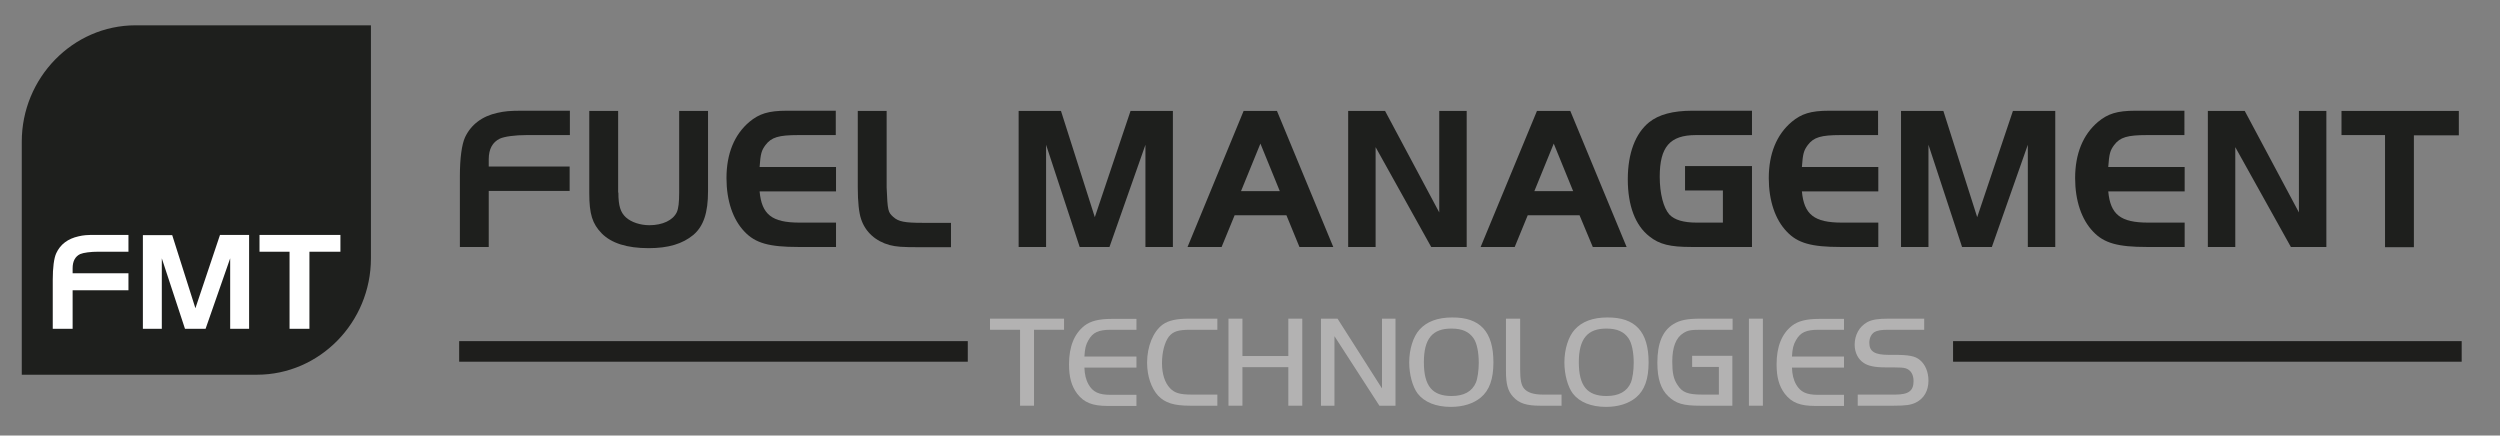 <?xml version="1.0" encoding="utf-8"?>
<!-- Generator: Adobe Illustrator 26.1.0, SVG Export Plug-In . SVG Version: 6.00 Build 0)  -->
<svg version="1.1" id="Capa_1" xmlns="http://www.w3.org/2000/svg" xmlns:xlink="http://www.w3.org/1999/xlink" x="0px" y="0px"
	 viewBox="0 0 1056.8 184.1" style="enable-background:new 0 0 1056.8 184.1;" xml:space="preserve">
<rect x="0" y="0" width="1056.8" height="184.1" fill="#808080" stroke="none"/>
<style type="text/css">
	.st0{fill:#1E1F1D;}
	.st1{fill:#B3B2B2;}
	.st2{fill:#1E1E1C;}
	.st3{fill-rule:evenodd;clip-rule:evenodd;fill:#1E1F1D;}
	.st4{fill:#FFFFFF;}
</style>
<g>
	<g>
		<path class="st0" d="M240.8,80.7h-34.2v23.7h-12.2v-30c0-7.4,0.8-13.4,2.2-16.4c2.5-5.3,7.2-8.9,13.7-10.3c3.2-0.7,5-0.9,10.8-0.9
			h19.8v10.3h-18.3c-4.9,0-9.3,0.6-11.3,1.5c-3.1,1.5-4.7,4.4-4.7,8.7v3.1h34.2V80.7z"/>
		<path class="st0" d="M261.4,81.4c0,5.6,0.9,8.4,3.2,10.5c2.2,2,6,3.3,9.9,3.3c5.6,0,10-2.1,11.6-5.5c0.7-1.6,1-4.1,1-8.3V46.9
			h12.2v33.9c0,9.2-1.9,14.8-6.2,18.5c-4.6,3.8-10.6,5.6-18.9,5.6c-9.2,0-15.7-2.1-19.8-6.2c-4-4.1-5.3-8.2-5.3-17V46.9h12.2V81.4z"
			/>
		<path class="st0" d="M353.5,57.1h-16c-8.3,0-11.4,0.9-13.9,4.2c-1.7,2.3-2.1,3.6-2.5,9.3h32.3v10.3h-32.3
			c0.9,9.8,5.2,13.2,16.9,13.2h15.4v10.3h-16c-12.2,0-18.1-1.6-22.7-6.5c-4.9-5.1-7.6-13.1-7.6-22.6c0-10.3,3.3-18.4,9.7-23.8
			c4.1-3.4,8-4.7,15.8-4.7h20.7V57.1z"/>
		<path class="st0" d="M374.8,46.9v32.3c0.4,10,0.6,10.5,2.8,12.5c2.2,2,4.8,2.5,12.6,2.5H402v10.3h-13c-8.1,0-10-0.2-12.9-0.9
			c-5.9-1.6-10.3-5.5-12.1-11c-0.9-2.6-1.4-7.3-1.4-13.3V46.9H374.8z"/>
		<path class="st0" d="M462.8,91.8l15.1-44.9h17.9v57.5h-11.6V61.2L469,104.4h-12.6l-14.2-43.2v43.2h-11.6V46.9h17.9L462.8,91.8z"/>
		<path class="st0" d="M525.7,46.9h14.1l23.8,57.5h-14.3L543.8,91h-21.9l-5.5,13.4h-14.4L525.7,46.9z M524.6,80.8H541l-8.2-20.1
			L524.6,80.8z"/>
		<path class="st0" d="M581.5,104.4h-11.6V46.9h15.6l22.9,42.9V46.9H620v57.5h-15l-23.5-42.2V104.4z"/>
		<path class="st0" d="M649.7,46.9h14.1l23.8,57.5h-14.3L667.7,91h-21.9l-5.5,13.4h-14.4L649.7,46.9z M648.6,80.8H665l-8.2-20.1
			L648.6,80.8z"/>
		<path class="st0" d="M740.6,70.2v34.2h-25.7c-8.9,0-13.5-1.1-17.7-4.5c-5.9-4.6-9.1-12.9-9.1-24.1c0-11,3.2-19.4,9-24.1
			c4.1-3.3,10.1-4.9,18.3-4.9h25.2v10.3h-23.7c-11,0-15.3,5-15.3,17.6c0,7.2,1.6,13.2,4.1,16c2.2,2.3,6,3.4,11.6,3.4h11V80.5h-16
			V70.2H740.6z"/>
		<path class="st0" d="M794.1,57.1h-16c-8.3,0-11.4,0.9-13.9,4.2c-1.7,2.3-2.1,3.6-2.5,9.3h32.3v10.3h-32.3
			c0.9,9.8,5.2,13.2,16.9,13.2h15.4v10.3h-16c-12.2,0-18.1-1.6-22.7-6.5c-4.9-5.1-7.6-13.1-7.6-22.6c0-10.3,3.3-18.4,9.7-23.8
			c4.1-3.4,8-4.7,15.8-4.7h20.7V57.1z"/>
		<path class="st0" d="M835.8,91.8l15.1-44.9h17.9v57.5h-11.6V61.2L842,104.4h-12.6l-14.2-43.2v43.2h-11.6V46.9h17.9L835.8,91.8z"/>
		<path class="st0" d="M923.6,57.1h-16c-8.3,0-11.4,0.9-13.9,4.2c-1.7,2.3-2.1,3.6-2.5,9.3h32.3v10.3h-32.3
			c0.9,9.8,5.2,13.2,16.9,13.2h15.4v10.3h-16c-12.2,0-18.1-1.6-22.7-6.5c-4.9-5.1-7.6-13.1-7.6-22.6c0-10.3,3.3-18.4,9.7-23.8
			c4.1-3.4,8-4.7,15.8-4.7h20.7V57.1z"/>
		<path class="st0" d="M944.9,104.4h-11.6V46.9h15.6l22.9,42.9V46.9h11.6v57.5h-15l-23.5-42.2V104.4z"/>
		<path class="st0" d="M989.8,57.1V46.9h49.6v10.3h-19v47.3h-12.2V57.1H989.8z"/>
	</g>
	<g>
		<path class="st1" d="M418.5,139.4v-4.7h31.3v4.7h-12.7v32.1h-5.9v-32.1H418.5z"/>
		<path class="st1" d="M480.4,139.4h-10.7c-5.4,0-7.7,1.1-9.6,4.4c-1.1,1.9-1.5,3.5-1.7,6.9h22v4.7h-22c0.1,2.8,0.6,5.1,1.8,7.2
			c1.8,3.1,4.3,4.3,9.2,4.3h11v4.7h-12.1c-6.5,0-10-1.4-12.9-5.1c-2.5-3.3-3.5-7.1-3.5-12.5c0-7.5,2.2-12.9,6.5-16.3
			c2.6-2,6.1-2.9,11.6-2.9h10.4V139.4z"/>
		<path class="st1" d="M514.5,171.5h-11.4c-6.9,0-10.6-1.2-13.5-4.2c-2.9-3.1-4.7-8.3-4.7-14c0-6.9,2.6-13.2,6.6-16.1
			c2.5-1.8,6-2.5,11.3-2.5h11.8v4.7h-11.4c-5.2,0-7.3,0.7-9.1,2.9c-1.8,2.4-2.9,6.6-2.9,11.2c0,4.6,1.2,8.3,3.4,10.6
			c1.9,2,4.1,2.7,9.1,2.7h10.9V171.5z"/>
		<path class="st1" d="M550.5,171.5h-5.9v-16.3h-19.4v16.3h-5.9v-36.8h5.9v15.8h19.4v-15.8h5.9V171.5z"/>
		<path class="st1" d="M564.1,171.5h-5.7v-36.8h7l18.8,29.5v-29.5h5.7v36.8h-6.8l-19-29.4V171.5z"/>
		<path class="st1" d="M631.3,153.2c0,7-1.7,11.8-5.3,14.8c-3.1,2.6-7.5,4-12.7,4c-6.3,0-11.2-2-14-5.6c-2.2-2.9-3.6-8.1-3.6-13.2
			c0-5.6,1.7-10.9,4.3-13.8c3.1-3.5,7.8-5.2,13.8-5.2C625.7,134.1,631.3,140.2,631.3,153.2z M601.9,153.1c0,10,3.5,14.3,11.7,14.3
			c5.2,0,8.7-1.9,10.3-5.7c0.7-1.7,1.2-5.1,1.2-8.3c0-4.5-0.8-8.4-2.2-10.4c-1.9-2.8-4.9-4.1-9.2-4.1
			C605.5,138.8,601.9,143.2,601.9,153.1z"/>
		<path class="st1" d="M642.6,134.7v21.4c0,4.6,0.5,6.8,1.7,8.2c1.5,1.7,4.1,2.5,7.9,2.5h7.9v4.7h-9.1c-5.7,0-8.9-1-11.4-3.8
			c-2.2-2.4-3-5.3-3-10.9v-22.1H642.6z"/>
		<path class="st1" d="M696.9,153.2c0,7-1.7,11.8-5.3,14.8c-3.1,2.6-7.5,4-12.7,4c-6.3,0-11.2-2-14-5.6c-2.2-2.9-3.6-8.1-3.6-13.2
			c0-5.6,1.7-10.9,4.3-13.8c3.1-3.5,7.8-5.2,13.8-5.2C691.3,134.1,696.9,140.2,696.9,153.2z M667.4,153.1c0,10,3.5,14.3,11.7,14.3
			c5.2,0,8.7-1.9,10.3-5.7c0.7-1.7,1.2-5.1,1.2-8.3c0-4.5-0.8-8.4-2.2-10.4c-1.9-2.8-4.9-4.1-9.2-4.1
			C671.1,138.8,667.4,143.2,667.4,153.1z"/>
		<path class="st1" d="M732.3,150.4v21.1h-13.6c-7.1,0-10.2-0.9-13.4-3.9c-3.3-3.1-4.7-7.6-4.7-14.3c0-8.2,2.2-13.5,6.8-16.3
			c2.8-1.7,5.8-2.3,11.6-2.3h13.4v4.7h-12.9c-4.8,0-6,0.2-7.9,1.4c-3.1,1.9-4.7,5.9-4.7,12c0,4.7,0.5,7.4,2.2,9.9
			c2,3.2,4.4,4.1,10.5,4.1h7v-11.7h-11.3v-4.7H732.3z"/>
		<path class="st1" d="M739.3,134.7h5.9v36.8h-5.9V134.7z"/>
		<path class="st1" d="M779.5,139.4h-10.7c-5.4,0-7.7,1.1-9.6,4.4c-1.1,1.9-1.5,3.5-1.7,6.9h22v4.7h-22c0.1,2.8,0.6,5.1,1.8,7.2
			c1.8,3.1,4.3,4.3,9.2,4.3h11v4.7h-12.1c-6.5,0-10-1.4-12.9-5.1c-2.5-3.3-3.5-7.1-3.5-12.5c0-7.5,2.2-12.9,6.5-16.3
			c2.6-2,6.1-2.9,11.6-2.9h10.4V139.4z"/>
		<path class="st1" d="M785.3,166.8h15.9c5.6,0,7.7-1.6,7.7-5.7c0-2.8-1.2-4.7-3.3-5.4c-1-0.3-2.4-0.4-5.5-0.4h-3
			c-4.6,0-7.4-0.6-9.3-1.9c-2.4-1.6-3.8-4.4-3.8-7.7c0-4.1,2-7.7,5.3-9.5c2-1.1,4.6-1.5,9-1.5h15.1v4.7h-15.1c-3.3,0-4.7,0.3-6,1
			c-1.3,0.9-2.1,2.5-2.1,4.5c0,3.7,2.3,5.1,8.1,5.1h2.2c6.5,0,9.1,0.5,11.1,2.2c2.3,1.9,3.6,5.1,3.6,8.7c0,4.3-1.9,7.6-5.4,9.3
			c-2.1,1-4.2,1.3-9.3,1.3h-15.2V166.8z"/>
	</g>
	<rect x="825.6" y="144.2" class="st2" width="215" height="8.7"/>
	<rect x="194.1" y="144.2" class="st2" width="215" height="8.7"/>
	<path class="st3" d="M57.3,10.7h99.5v98.5c0,27.1-21.7,49.2-48.2,49.2H9.2V59.9C9.2,32.9,30.8,10.7,57.3,10.7"/>
	<g>
		<path class="st4" d="M54.3,122.7H30.7V139h-8.4v-20.7c0-5.1,0.5-9.2,1.5-11.3c1.7-3.7,4.9-6.1,9.4-7.1c2.2-0.5,3.4-0.6,7.4-0.6
			h13.7v7.1H41.7c-3.4,0-6.4,0.4-7.8,1c-2.1,1-3.2,3-3.2,6v2.1h23.6V122.7z"/>
		<path class="st4" d="M82.6,130.3l10.4-31h12.3V139h-8v-29.8L86.9,139h-8.7l-9.8-29.8V139h-8V99.4h12.4L82.6,130.3z"/>
		<path class="st4" d="M109.7,106.4v-7.1h34.2v7.1h-13.1V139h-8.4v-32.6H109.7z"/>
	</g>
</g>
</svg>
